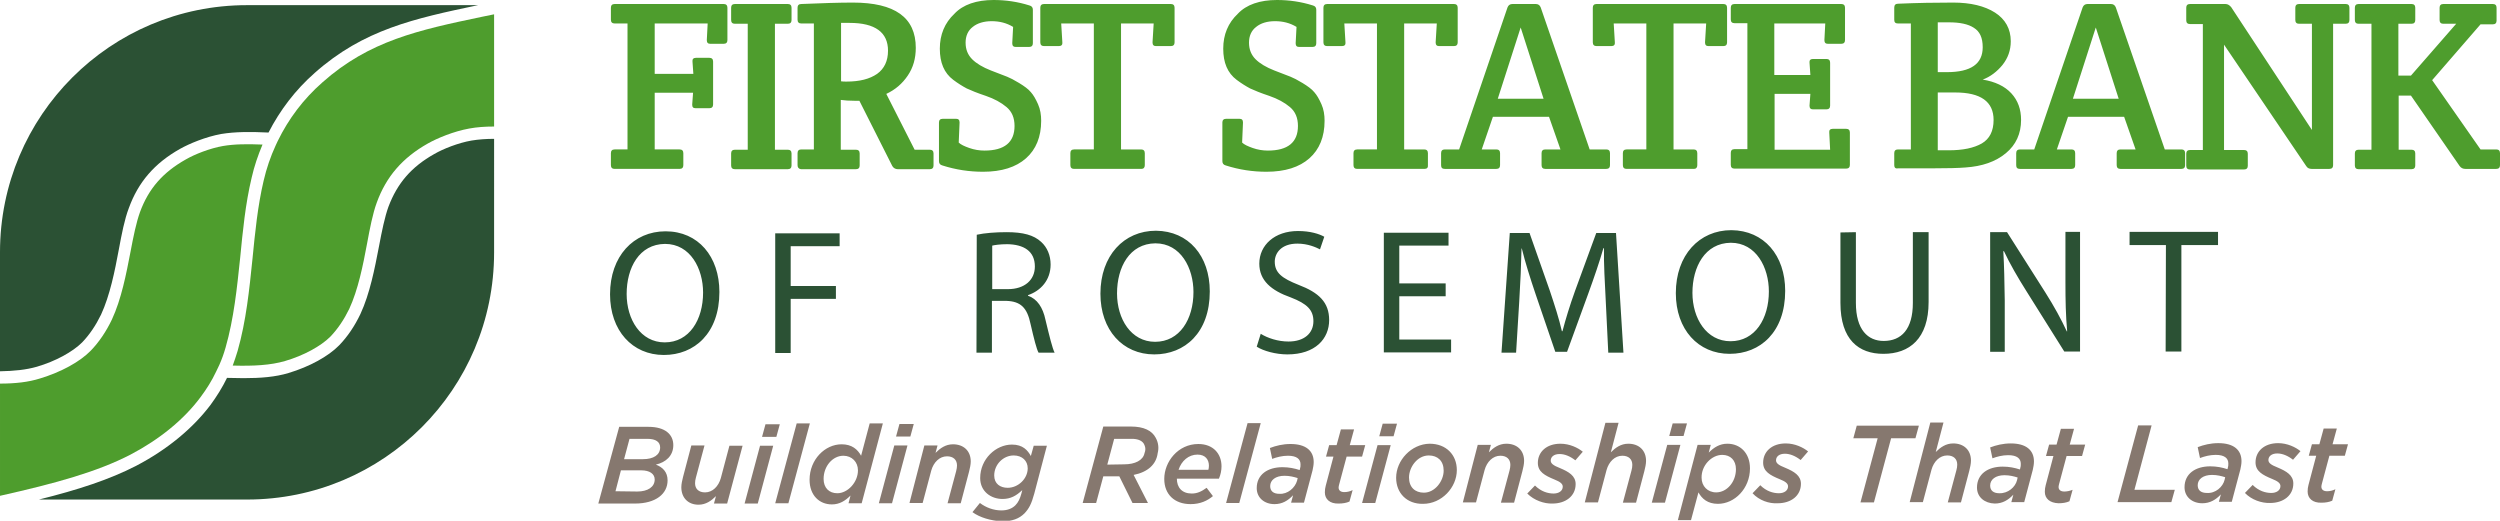 <svg id="Layer_1" xmlns="http://www.w3.org/2000/svg" viewBox="0 0 873.3 181.9"><style>.st0{fill:#4e9d2d}.st1{fill:#2b5134}.st2{fill:#86786f}</style><path class="st0" d="M87.9 62.1c.9-4 2.2-7.8 3.8-11.6-5.2-.2-9.7-.2-13.8.5-4.6.8-9.9 2.9-13 4.7-8 4.5-13 10.2-16 18.4-1.3 3.6-2.3 8.5-3.3 13.8-1.5 7.8-3.2 16.6-6.5 23.7-2 4.2-4.5 7.9-7.4 10.9-3.8 3.9-10.4 7.5-17.7 9.7-4.1 1.3-8.7 1.8-14 1.8v39.2c19.6-4.4 34-8.4 45.6-14.4 10.1-5.3 18.6-12.2 24.4-20 2.1-2.8 4-5.8 5.5-9 .4-.8.7-1.5 1.1-2.3.9-2 1.6-4 2.2-6.1 2.9-10.1 4-20.9 5.1-31.4.9-9.2 1.8-18.7 4-27.9zM99.6 126.1c6.5-1.9 12.5-5.2 15.8-8.5 2.6-2.7 4.8-6 6.6-9.7 3.1-6.7 4.8-15.2 6.2-22.7 1-5.4 2-10.6 3.4-14.4 3.3-9.1 9-15.7 17.9-20.7 3.2-1.8 8.9-4.2 14.4-5.2 2.7-.5 5.6-.7 8.7-.7V5c-1.5.3-2.9.6-4.4.9-21.9 4.6-39.2 8.3-55.6 22.9-6.6 5.8-11.8 12.7-15.6 20.5-.2.5-.5 1-.7 1.5-1.8 3.9-3.2 8-4.2 12.3-2.1 8.9-3 18.2-3.9 27.3-1.1 10.7-2.2 21.7-5.2 32.2-.5 1.7-1.1 3.4-1.7 5.1 7.2.2 13.2-.1 18.3-1.6z"/><path class="st1" d="M164.7 49.1c-4.6.8-9.9 2.9-13 4.7-8 4.5-12.9 10.2-16 18.4-1.3 3.6-2.3 8.5-3.3 13.8-1.5 7.8-3.2 16.6-6.5 23.7-2 4.2-4.5 7.9-7.4 10.9-3.8 3.9-10.4 7.5-17.7 9.7-4.6 1.4-9.8 1.8-15.7 1.8-1.8 0-3.8-.1-5.8-.1-1.6 3.3-3.6 6.5-5.8 9.5-6.3 8.3-15.2 15.6-25.9 21.2-9.3 4.8-20.3 8.4-34 11.8h72.7c47.7 0 86.3-38.6 86.3-86.3V48.5c-2.8 0-5.5.2-7.9.6zM12.9 128.1c6.5-1.9 12.5-5.2 15.8-8.5 2.6-2.7 4.8-6 6.6-9.7 3.1-6.7 4.8-15.2 6.2-22.7 1-5.4 2-10.6 3.5-14.5C48.3 63.6 54 57 62.9 52c3.2-1.8 8.9-4.2 14.4-5.2 4.9-.8 10.2-.8 16.5-.5 4-7.8 9.4-14.9 16.1-20.8C127 10.3 144.7 6.5 167 1.8H86.3C38.6 1.8 0 40.4 0 88.1v41.6c4.9-.1 9.1-.5 12.9-1.6z"/><g><path class="st0" d="M228.7 8.2v17.6h13.5l-.3-4.3c-.1-.8.3-1.3 1.2-1.3h4.7c.8 0 1.3.4 1.3 1.3v15c0 .8-.4 1.3-1.3 1.3H243c-.9 0-1.2-.4-1.2-1.3l.3-4.1h-13.4v19.8h8.7c.8 0 1.3.4 1.3 1.3v4.2c0 .8-.4 1.3-1.3 1.3h-22.7c-.8 0-1.3-.4-1.3-1.3v-4.2c0-.8.4-1.3 1.3-1.3h4.5v-44h-4.5c-.8 0-1.3-.4-1.3-1.3V2.7c0-.8.4-1.3 1.3-1.3h38.1c.8 0 1.3.4 1.3 1.3V14c0 .8-.4 1.3-1.3 1.3h-4.7c-.8 0-1.2-.4-1.2-1.3l.3-5.8h-18.5zM270.7 8.3v44h4.5c.8 0 1.3.4 1.3 1.3v4.2c0 .8-.4 1.3-1.3 1.3h-18.5c-.8 0-1.3-.4-1.3-1.3v-4.2c0-.8.4-1.3 1.3-1.3h4.5v-44h-4.5c-.8 0-1.3-.4-1.3-1.3V2.7c0-.8.4-1.3 1.3-1.3h18.5c.8 0 1.3.4 1.3 1.3V7c0 .8-.4 1.3-1.3 1.3h-4.5zM278.6 57.7v-4.2c0-.8.4-1.3 1.3-1.3h4.4v-44h-4.4c-.8 0-1.3-.4-1.3-1.3V2.7c0-.8.4-1.3 1.3-1.3 7.2-.3 13.2-.5 18-.5 14.7 0 22 5.2 22 15.8 0 3.7-.9 6.9-2.8 9.7-1.9 2.8-4.3 4.9-7.5 6.4l9.9 19.5h5.3c.8 0 1.3.4 1.3 1.3v4.2c0 .8-.4 1.3-1.3 1.3h-11.2c-.8 0-1.5-.4-1.9-1.1l-11.5-22.8h-1.7c-1.8 0-3.4-.1-4.8-.3v17.4h5.3c.8 0 1.3.4 1.3 1.3v4.2c0 .8-.4 1.3-1.3 1.3h-19.2c-.8-.1-1.2-.6-1.2-1.4zM293.8 8v20.4c.5.1 1.1.1 1.9.1 4.6 0 8.1-.9 10.7-2.7 2.5-1.8 3.8-4.5 3.8-8.1 0-6.4-4.5-9.7-13.4-9.7h-3zM347.1 0c4.2 0 8.4.6 12.5 1.9.8.2 1.2.7 1.2 1.5v11.7c0 .8-.4 1.3-1.3 1.3h-4.7c-.8 0-1.2-.4-1.2-1.3l.3-5.7c-2.3-1.4-4.8-2-7.5-2s-5 .7-6.6 2c-1.7 1.3-2.5 3.2-2.5 5.5 0 2.4.8 4.3 2.3 5.8 1.5 1.5 3.7 2.8 6.5 3.9s4.7 1.8 5.7 2.2c1 .4 2.4 1.1 4.2 2.2 1.8 1.1 3.2 2.1 4.1 3.2.9 1 1.7 2.4 2.5 4.2.8 1.8 1.1 3.7 1.1 5.8 0 5.6-1.8 10-5.3 13.1-3.5 3.1-8.5 4.7-15 4.7-4.8 0-9.5-.7-14.2-2.2-.8-.2-1.2-.7-1.2-1.5V42.8c0-.8.4-1.3 1.3-1.3h4.7c.8 0 1.2.4 1.2 1.3l-.3 7c.7.7 2 1.3 3.7 1.9 1.7.6 3.5.9 5.3.9 7 0 10.5-2.9 10.5-8.6 0-2.8-.9-5-2.8-6.6-1.9-1.6-4.3-2.9-7.2-3.9-3-1-5.2-1.9-6.7-2.6-1.5-.8-3.1-1.8-4.7-3-3.2-2.4-4.7-6-4.7-10.9s1.7-9 5.1-12.2c3-3.2 7.7-4.8 13.7-4.8zM398.7 59h-23.5c-.8 0-1.3-.4-1.3-1.3v-4.2c0-.8.4-1.3 1.3-1.3h6.9v-44h-11.4l.4 6.6c.1.8-.3 1.3-1.2 1.3h-5.2c-.8 0-1.3-.4-1.3-1.3V2.7c0-.8.4-1.3 1.3-1.3H409c.8 0 1.3.4 1.3 1.3v12.1c0 .8-.4 1.3-1.3 1.3h-5.2c-.8 0-1.2-.4-1.2-1.3l.4-6.6h-11.4v44h7c.8 0 1.3.4 1.3 1.3v4.2c0 .8-.4 1.3-1.2 1.3zM446.1 0c4.2 0 8.4.6 12.5 1.9.8.2 1.2.7 1.2 1.5v11.7c0 .8-.4 1.3-1.3 1.3h-4.7c-.8 0-1.2-.4-1.2-1.3l.3-5.7c-2.3-1.4-4.8-2-7.5-2-2.8 0-5 .7-6.6 2-1.7 1.3-2.5 3.2-2.5 5.5 0 2.4.8 4.3 2.3 5.8 1.5 1.5 3.7 2.8 6.5 3.9s4.7 1.8 5.7 2.2c1 .4 2.4 1.1 4.2 2.2 1.8 1.1 3.2 2.1 4.1 3.2.9 1 1.7 2.4 2.5 4.2.8 1.8 1.1 3.7 1.1 5.8 0 5.6-1.8 10-5.3 13.1-3.5 3.1-8.5 4.7-15 4.7-4.8 0-9.5-.7-14.2-2.2-.8-.2-1.2-.7-1.2-1.5V42.8c0-.8.4-1.3 1.3-1.3h4.7c.8 0 1.2.4 1.2 1.3l-.3 7c.7.7 2 1.3 3.7 1.9 1.7.6 3.5.9 5.3.9 7 0 10.5-2.9 10.5-8.6 0-2.8-.9-5-2.8-6.6-1.9-1.6-4.3-2.9-7.2-3.9-3-1-5.2-1.9-6.7-2.6-1.5-.8-3.1-1.8-4.7-3-3.2-2.4-4.7-6-4.7-10.9s1.7-9 5.1-12.2c3-3.2 7.7-4.8 13.7-4.8zM497.6 59h-23.5c-.8 0-1.3-.4-1.3-1.3v-4.2c0-.8.4-1.3 1.3-1.3h6.9v-44h-11.4l.4 6.6c.1.8-.3 1.3-1.2 1.3h-5.2c-.8 0-1.3-.4-1.3-1.3V2.7c0-.8.4-1.3 1.3-1.3h44.3c.8 0 1.3.4 1.3 1.3v12.1c0 .8-.4 1.3-1.3 1.3h-5.2c-.8 0-1.2-.4-1.2-1.3l.4-6.6h-11.4v44h7c.8 0 1.3.4 1.3 1.3v4.2c.1.8-.3 1.3-1.2 1.3zM521.5 40.8l-3.9 11.4h5.1c.8 0 1.3.4 1.3 1.3v4.2c0 .8-.4 1.3-1.3 1.3h-18c-.9 0-1.3-.4-1.3-1.3v-4.2c0-.8.4-1.3 1.3-1.3h5l16.9-49.6c.3-.8.9-1.2 1.7-1.2h8.2c.8 0 1.4.4 1.7 1.2l17.1 49.6h5.8c.8 0 1.3.4 1.3 1.3v4.2c0 .8-.4 1.3-1.3 1.3h-21.3c-.8 0-1.3-.4-1.3-1.3v-4.2c0-.8.4-1.3 1.3-1.3h5.3l-4-11.4h-19.6zm9.7-31.2l-8 24.9h16l-8-24.9zM591.7 59h-23.5c-.8 0-1.3-.4-1.3-1.3v-4.2c0-.8.4-1.3 1.3-1.3h6.9v-44h-11.4l.4 6.6c.1.8-.3 1.3-1.2 1.3h-5.2c-.8 0-1.3-.4-1.3-1.3V2.7c0-.8.4-1.3 1.3-1.3H602c.8 0 1.3.4 1.3 1.3v12.1c0 .8-.4 1.3-1.3 1.3h-5.2c-.8 0-1.2-.4-1.2-1.3l.4-6.6h-11.4v44h7c.8 0 1.3.4 1.3 1.3v4.2c0 .8-.4 1.3-1.2 1.3zM619.8 8.2v18h12.6l-.3-4.3c-.1-.8.3-1.3 1.2-1.3h4.7c.8 0 1.3.4 1.3 1.3v15c0 .8-.4 1.3-1.3 1.3h-4.7c-.8 0-1.2-.4-1.2-1.3l.3-4.1h-12.5v19.5h19.4l-.3-6c-.1-.8.3-1.3 1.2-1.3h4.7c.8 0 1.3.4 1.3 1.3v11.3c0 .8-.4 1.3-1.3 1.3h-39c-.8 0-1.3-.4-1.3-1.3v-4.2c0-.8.4-1.3 1.3-1.3h4.5v-44h-4.5c-.8 0-1.3-.4-1.3-1.3V2.7c0-.8.4-1.3 1.3-1.3h37.3c.8 0 1.3.4 1.3 1.3V14c0 .8-.4 1.3-1.3 1.3h-4.7c-.8 0-1.2-.4-1.2-1.3l.3-5.8h-17.8zM661.7 57.7v-4.2c0-.8.4-1.3 1.3-1.3h4.5v-44H663c-.9 0-1.3-.4-1.3-1.3V2.7c0-.9.4-1.4 1.3-1.4 6.8-.3 13.2-.4 19.3-.4 6.1 0 11 1.2 14.6 3.5 3.6 2.3 5.5 5.7 5.5 10 0 3.2-1 5.9-2.9 8.3-1.9 2.3-4.2 4.1-6.9 5.1 4.3.7 7.7 2.3 10 4.8s3.4 5.6 3.4 9.3c0 4.8-1.8 8.7-5.3 11.6-3.6 3-8.3 4.6-14.1 5-2.4.2-6.3.3-11.7.3H663c-.9.2-1.3-.3-1.3-1.1zm15.2-49.9v17.4h3.2c8.4 0 12.5-2.9 12.5-8.7 0-3.3-1-5.5-3.1-6.8-2-1.3-4.9-1.9-8.7-1.9h-3.9zm0 24.5v20.2h3.8c5 0 8.8-.8 11.6-2.4 2.7-1.6 4.1-4.3 4.1-8.2 0-6.4-4.5-9.6-13.4-9.6h-6.1zM722.4 40.8l-3.9 11.4h5.1c.8 0 1.3.4 1.3 1.3v4.2c0 .8-.4 1.3-1.3 1.3h-18c-.9 0-1.3-.4-1.3-1.3v-4.2c0-.8.4-1.3 1.3-1.3h5l16.9-49.6c.3-.8.9-1.2 1.7-1.2h8.2c.8 0 1.4.4 1.7 1.2l17.1 49.6h5.8c.8 0 1.3.4 1.3 1.3v4.2c0 .8-.4 1.3-1.3 1.3h-21.3c-.8 0-1.3-.4-1.3-1.3v-4.2c0-.8.4-1.3 1.3-1.3h5.3l-4-11.4h-19.6zm9.7-31.2l-8 24.9h16l-8-24.9zM815 8.3v49.4c0 .8-.4 1.3-1.3 1.3h-6.2c-.8 0-1.5-.3-1.9-1l-28.7-42.4v36.8h7c.8 0 1.3.4 1.3 1.3v4.2c0 .8-.4 1.3-1.3 1.3H765c-.8 0-1.3-.4-1.3-1.3v-4.2c0-.8.4-1.3 1.3-1.3h4.5v-44H765c-.8 0-1.3-.4-1.3-1.3V2.7c0-.8.4-1.3 1.3-1.3h12.4c.8 0 1.4.4 2 1.1l28.2 42.9V8.3h-4.5c-.8 0-1.3-.4-1.3-1.3V2.7c0-.8.4-1.3 1.3-1.3h16.3c.8 0 1.3.4 1.3 1.3V7c0 .8-.4 1.3-1.3 1.3H815zM837.8 8.3v18.1h4.4L858 8.3h-4.5c-.8 0-1.3-.4-1.3-1.3V2.7c0-.8.4-1.3 1.3-1.3h17.3c.8 0 1.3.4 1.3 1.3v4.5c0 .8-.4 1.3-1.3 1.3h-4.3L849.6 28l16.9 24.2h5.5c.8 0 1.3.4 1.3 1.3v4.2c0 .8-.4 1.3-1.3 1.3h-10.8c-.8 0-1.5-.3-2-1l-17-24.6h-4.3v18.9h4.5c.8 0 1.3.4 1.3 1.3v4.2c0 .8-.4 1.3-1.3 1.3h-18.5c-.8 0-1.3-.4-1.3-1.3v-4.2c0-.8.4-1.3 1.3-1.3h4.5v-44h-4.5c-.8 0-1.3-.4-1.3-1.3V2.7c0-.8.4-1.3 1.3-1.3h18.5c.8 0 1.3.4 1.3 1.3V7c0 .8-.4 1.3-1.3 1.3h-4.6z"/></g><g><path class="st2" d="M216.3 149.1h10.2c5.9 0 8.7 2.7 8.7 6.4s-2.6 6-6.1 6.8c2.4.9 4.1 2.6 4.1 5.5 0 4.7-4.1 8.1-11.4 8.1H209l7.3-26.8zm6.3 22.6c3.7 0 6.1-1.6 6.1-4.2 0-2-1.8-3.2-4.7-3.2h-7.1l-1.9 7.3 7.6.1zm2-11.3c3.7 0 6-1.5 6-4.1 0-1.9-1.5-3-4.4-3h-6.3l-1.9 7.1h6.6zM238 170.2c0-1.1.3-2.4.6-3.6l2.9-11h4.6l-3 11.2c-.2.6-.3 1.5-.3 2 0 2 1.3 3.2 3.5 3.2 2.6 0 4.7-2.1 5.5-5l3-11.3h4.6l-5.4 20.2h-4.6l.7-2.6c-1.6 1.6-3.5 3-6.1 3-3.6 0-6-2.4-6-6.1zM265.5 155.7h4.6l-5.4 20.2h-4.6l5.4-20.2zm1.9-7.5h5l-1.2 4.4h-5l1.2-4.4zM278.3 147.9h4.6l-7.5 27.9h-4.6l7.5-27.9zM282.8 167.6c0-7.1 5.4-12.4 11.2-12.4 3.6 0 5.6 1.8 6.8 4l3-11.3h4.6l-7.4 27.9h-4.6l.7-2.7c-1.8 1.8-3.8 3.1-6.5 3.1-4.4 0-7.8-3.2-7.8-8.6zm16.9-3.3c0-2.9-2.1-5.1-5.1-5.1-3.7 0-6.9 3.6-6.9 8.1 0 3.1 1.9 5 4.8 5 3.6 0 7.2-3.8 7.2-8zM312.4 155.6h4.6l-5.4 20.2H307l5.4-20.2zm1.8-7.5h5l-1.2 4.4h-5l1.2-4.4zM322.9 155.6h4.6l-.7 2.6c1.6-1.6 3.5-3 6.1-3 3.7 0 6.2 2.3 6.2 6 0 1.1-.3 2.4-.6 3.6l-2.9 11H331l3-11.2c.2-.7.3-1.5.3-2 0-2-1.3-3.2-3.5-3.2-2.6 0-4.7 2.1-5.5 5l-3 11.3h-4.6l5.2-20.1zM339.7 178.9l2.6-3.2c2.1 1.6 4.8 2.6 7.5 2.6 2.2 0 3.8-.7 4.9-1.8 1-1 1.6-2.3 2.1-4.1l.3-1.2c-2.1 2-4.1 3.1-6.9 3.1-4 0-7.8-2.6-7.8-7.3 0-6.7 5.5-11.7 11.1-11.7 3.8 0 5.5 2 6.6 4l1-3.6h4.6l-4.4 16.7c-1 3.7-1.9 5.3-3.4 6.9-1.9 1.9-4.3 2.8-7.9 2.8-3.9-.2-7.7-1.3-10.3-3.2zm19.3-15.3c0-2.6-1.9-4.5-4.9-4.5-3.6 0-6.8 3.1-6.8 7 0 2.9 2.1 4.3 4.7 4.3 3.7 0 7-3.2 7-6.8zM385.4 149h9.7c4.4 0 7.3 1.4 8.6 3.9.9 1.6 1.2 3.5.7 5.4-.5 3.9-3.4 6.6-8.4 7.6l5 9.8h-5.4l-4.6-9.3h-5.6l-2.5 9.3h-4.7l7.2-26.7zm7.3 13.2c3.8 0 6.6-1.4 7.1-3.9.4-1 .4-1.9 0-2.8-.5-1.4-2.1-2.3-4.8-2.2h-5.8l-2.4 9 5.9-.1zM416.3 172.4c1.9 0 3.4-.7 5.2-2l2.2 2.9c-1.9 1.6-4.4 2.8-7.8 2.8-5.6 0-9.2-3.4-9.2-8.8 0-6 4.8-12.2 11.9-12.2 5.2 0 8.1 3.4 8.1 7.8 0 1.4-.3 2.9-.9 4.3h-14.7c0 3.1 1.8 5.2 5.2 5.2zm5.8-8.3c.1-.3.2-.8.2-1.4 0-2.1-1.2-3.9-4-3.9-3.1 0-5.6 2.2-6.6 5.3h10.4zM435.8 147.8h4.6l-7.5 27.9h-4.6l7.5-27.9zM439 170.5c0-4.7 3.8-7.3 9-7.3 2.2 0 4.2.4 6 1l.1-.4c.2-.6.2-1 .2-1.6 0-1.8-1.3-3-4.4-3-2 0-3.9.5-5.5 1.1l-.8-3.8c2.1-.8 4.5-1.4 7.2-1.4 5.3 0 8.1 2.3 8.1 6.3 0 1-.2 1.9-.4 2.9l-3 11.3H451l.7-2.6c-1.8 1.9-3.8 3.1-6.5 3.1-3.5 0-6.2-2.2-6.2-5.6zm14.1-2.6l.2-.9c-1.3-.4-2.8-.8-4.6-.8-3.1 0-5 1.5-5 3.6 0 1.8 1.2 2.7 3.2 2.7 2.9.2 5.5-2.1 6.2-4.6zM462.8 172c0-.8.1-1.6.3-2.3l2.7-10.2h-2.6l1.1-4h2.6l1.5-5.5h4.6l-1.5 5.5h5.4l-1.1 4h-5.4l-2.6 9.7c-.1.4-.2.8-.2 1.1 0 1 .7 1.6 2 1.6.9 0 1.9-.2 2.9-.7l-1.1 4c-1.1.5-2.4.7-3.8.7-3 .1-4.8-1.5-4.8-3.9zM481.2 155.5h4.6l-5.4 20.2h-4.6l5.4-20.2zm1.8-7.5h5l-1.2 4.4h-5l1.2-4.4zM487.7 166.9c0-6.1 5.3-11.8 11.7-11.9 5.8 0 9.5 3.9 9.5 9.2 0 6.1-5.3 11.8-11.8 11.8-5.7.1-9.4-3.8-9.4-9.1zm16.6-2.5c0-3.4-2.1-5.3-5.2-5.3-4 0-6.9 4.1-6.9 7.7 0 3.4 2.1 5.3 5.2 5.3 3.9 0 6.9-4.1 6.9-7.7zM516.2 155.4h4.6l-.7 2.6c1.6-1.6 3.5-3 6.1-3 3.7 0 6.2 2.3 6.2 6 0 1.1-.3 2.4-.6 3.6l-2.9 11h-4.6l3-11.2c.2-.7.3-1.5.3-2 0-2-1.3-3.2-3.5-3.2-2.6 0-4.7 2.1-5.5 5l-3 11.3H511l5.2-20.1zM533.5 172.4l2.7-2.8c2.1 2.1 4.5 2.8 6.5 2.8 1.8 0 3.2-.9 3.2-2.4 0-1-.9-1.7-2.9-2.5-3.4-1.4-5.8-2.7-5.8-5.8 0-3.8 3-6.7 7.9-6.7 3.2 0 6.1 1.4 7.8 2.8l-2.6 3c-1.8-1.4-3.7-2.2-5.5-2.2-2 0-3.1 1-3.1 2.3 0 1 .9 1.7 3.2 2.6 3.1 1.3 5.5 2.7 5.5 5.6 0 4.2-3.5 6.8-8.1 6.8-2.9.1-6.4-1.1-8.8-3.5zM560.8 147.7h4.6l-2.7 10.3c1.6-1.6 3.5-3 6.1-3 3.7 0 6.2 2.3 6.2 6 0 1.1-.3 2.4-.6 3.6l-2.9 11h-4.6l3-11.2c.2-.6.3-1.5.3-2 0-2-1.3-3.2-3.5-3.2-2.6 0-4.7 2.1-5.5 5l-3 11.3h-4.6l7.2-27.8zM582.4 155.4h4.6l-5.4 20.2H577l5.4-20.2zm1.9-7.5h5l-1.2 4.4h-5l1.2-4.4zM593 155.4h4.6l-.7 2.7c1.8-1.8 3.8-3.1 6.5-3.1 4.5 0 7.9 3.3 7.9 8.6 0 7.1-5.4 12.4-11.2 12.4-3.6 0-5.6-1.8-6.8-4l-2.6 9.7h-4.6l6.9-26.3zm13.4 8.5c0-3.1-1.9-5-4.8-5-3.7 0-7.3 3.7-7.2 8 0 2.9 2.1 5.1 5.1 5.1 3.7 0 6.9-3.6 6.9-8.1zM612.2 172.3l2.7-2.8c2.1 2.1 4.5 2.8 6.5 2.8 1.8 0 3.2-.9 3.2-2.4 0-1-.9-1.7-2.9-2.5-3.4-1.4-5.8-2.7-5.8-5.8 0-3.8 3-6.7 7.9-6.7 3.2 0 6.1 1.4 7.8 2.8l-2.6 3c-1.8-1.4-3.7-2.2-5.5-2.2-2 0-3.1 1-3.1 2.3 0 1 .9 1.7 3.2 2.6 3.1 1.3 5.5 2.7 5.5 5.6 0 4.2-3.5 6.8-8.1 6.8-3 .2-6.5-1-8.8-3.5zM655.9 153.1h-8.5l1.2-4.4h21.7l-1.2 4.4h-8.5l-6 22.4h-4.7l6-22.4zM674.3 147.6h4.6l-2.7 10.3c1.6-1.6 3.5-3 6.1-3 3.7 0 6.2 2.3 6.2 6 0 1.1-.3 2.4-.6 3.6l-2.9 11h-4.6l3-11.2c.2-.6.3-1.5.3-2 0-2-1.3-3.2-3.5-3.2-2.6 0-4.7 2.1-5.5 5l-3 11.3h-4.6l7.2-27.8zM690.6 170.3c0-4.7 3.8-7.3 9-7.3 2.2 0 4.2.4 6 1l.1-.4c.2-.6.2-1 .2-1.6 0-1.8-1.3-3-4.4-3-2 0-3.9.5-5.5 1.1l-.8-3.8c2.1-.8 4.5-1.4 7.2-1.4 5.3 0 8.1 2.3 8.1 6.3 0 1-.2 1.9-.4 2.9l-3 11.3h-4.5l.7-2.6c-1.8 1.9-3.8 3.1-6.5 3.1-3.5-.1-6.2-2.2-6.2-5.6zm14-2.6l.2-.9c-1.3-.4-2.8-.8-4.6-.8-3.1 0-5 1.5-5 3.6 0 1.8 1.2 2.7 3.2 2.7 3 .1 5.6-2.1 6.2-4.6zM714.3 171.8c0-.8.1-1.6.3-2.3l2.7-10.2h-2.6l1.1-4h2.6l1.5-5.5h4.6l-1.5 5.5h5.4l-1.1 4h-5.4l-2.6 9.7c-.1.4-.2.8-.2 1.1 0 1 .7 1.6 2 1.6.9 0 1.9-.2 2.9-.6l-1.1 4c-1.1.5-2.4.7-3.8.7-3-.1-4.8-1.6-4.8-4zM746.9 148.6h4.7l-6 22.5h14.1l-1.2 4.3h-18.8l7.2-26.8zM763.1 170.2c0-4.7 3.8-7.3 9-7.3 2.2 0 4.2.4 6 1l.1-.4c.2-.6.2-1 .2-1.6 0-1.8-1.3-3-4.4-3-2 0-3.9.5-5.5 1.1l-.8-3.8c2.1-.8 4.5-1.4 7.2-1.4 5.3 0 8.1 2.3 8.1 6.3 0 1-.2 1.9-.4 2.9l-3 11.3h-4.5l.7-2.6c-1.8 1.9-3.8 3.1-6.5 3.1-3.5 0-6.2-2.2-6.2-5.6zm14-2.6l.2-.9c-1.3-.4-2.8-.8-4.6-.8-3.1 0-5 1.5-5 3.6 0 1.8 1.2 2.7 3.2 2.7 3 .2 5.6-2.1 6.2-4.6zM784.2 172.2l2.7-2.8c2.1 2.1 4.5 2.8 6.5 2.8 1.8 0 3.2-.9 3.2-2.4 0-1-.9-1.7-2.9-2.5-3.4-1.4-5.8-2.7-5.8-5.8 0-3.8 3-6.7 7.9-6.7 3.2 0 6.1 1.4 7.8 2.8l-2.6 3c-1.8-1.4-3.7-2.2-5.5-2.2-2 0-3.1 1-3.1 2.3 0 1 .9 1.7 3.2 2.6 3.1 1.3 5.5 2.7 5.5 5.6 0 4.2-3.5 6.8-8.1 6.8-3 .1-6.5-1.1-8.8-3.5zM806.1 171.7c0-.8.1-1.6.3-2.3l2.7-10.2h-2.6l1.1-4h2.6l1.5-5.5h4.6l-1.5 5.5h5.4l-1.1 4h-5.4l-2.6 9.7c-.1.4-.2.8-.2 1.1 0 1 .7 1.6 2 1.6.9 0 1.9-.2 2.9-.7l-1.1 4c-1.1.5-2.4.7-3.8.7-3 .1-4.8-1.5-4.8-3.9z"/></g><g><path class="st1" d="M251.3 102c0 14.4-8.7 22-19.4 22-11 0-18.8-8.5-18.8-21.2 0-13.3 8.2-22 19.4-22 11.4 0 18.8 8.8 18.8 21.2zm-32.4.7c0 8.9 4.9 16.9 13.3 16.9 8.6 0 13.4-7.9 13.4-17.4 0-8.3-4.4-17-13.3-17-9 .1-13.4 8.3-13.4 17.5zM270.8 81.5h22.5V86h-17.1v13.9H292v4.5h-15.8v18.9h-5.4V81.5zM341.2 82c2.7-.6 6.6-.9 10.4-.9 5.8 0 9.5 1 12.1 3.4 2.1 1.9 3.3 4.7 3.3 7.9 0 5.5-3.5 9.2-7.9 10.7v.2c3.2 1.1 5.2 4.1 6.1 8.4 1.4 5.8 2.4 9.9 3.2 11.5h-5.6c-.7-1.2-1.6-4.8-2.8-10-1.2-5.8-3.5-7.9-8.4-8.1h-5.1v18.1h-5.4l.1-41.2zm5.4 19h5.5c5.8 0 9.4-3.2 9.4-7.9 0-5.4-3.9-7.7-9.6-7.8-2.6 0-4.5.3-5.3.5V101zM422.6 101.8c0 14.4-8.7 22-19.4 22-11 0-18.8-8.5-18.8-21.2 0-13.3 8.2-22 19.4-22 11.4.1 18.8 8.8 18.8 21.2zm-32.4.7c0 8.9 4.9 16.9 13.3 16.9 8.6 0 13.4-7.9 13.4-17.4 0-8.3-4.4-17-13.3-17-9 .1-13.4 8.3-13.4 17.5zM440.4 116.6c2.4 1.5 6 2.7 9.7 2.7 5.5 0 8.7-2.9 8.7-7.1 0-3.9-2.2-6.1-7.9-8.3-6.8-2.4-11-5.9-11-11.8 0-6.5 5.4-11.4 13.5-11.4 4.3 0 7.4 1 9.2 2l-1.5 4.4c-1.4-.7-4.2-2-7.9-2-5.7 0-7.9 3.4-7.9 6.3 0 3.9 2.5 5.8 8.3 8.1 7.1 2.7 10.7 6.1 10.7 12.3 0 6.5-4.8 12-14.6 12-4 0-8.4-1.2-10.7-2.7l1.4-4.5zM505 103.5h-16.2v15.1h18.1v4.5h-23.5V81.3H506v4.5h-17.2V99H505v4.5zM560.9 104.7c-.3-5.8-.7-12.8-.6-18h-.2c-1.4 4.9-3.2 10.1-5.3 15.9l-7.4 20.3h-4.1l-6.8-19.9c-2-5.9-3.7-11.3-4.9-16.2h-.1c-.1 5.2-.4 12.2-.8 18.5l-1.1 17.9h-5.1l2.9-41.8h6.9l7.1 20.2c1.7 5.1 3.2 9.7 4.2 14.1h.2c1.1-4.2 2.5-8.8 4.4-14.1l7.4-20.2h6.9l2.6 41.8h-5.3l-.9-18.5zM623.6 101.6c0 14.4-8.7 22-19.4 22-11 0-18.8-8.5-18.8-21.2 0-13.3 8.2-22 19.4-22 11.4.1 18.8 8.8 18.8 21.2zm-32.4.7c0 8.9 4.9 16.9 13.3 16.9 8.6 0 13.4-7.9 13.4-17.4 0-8.3-4.4-17-13.3-17-9 .1-13.4 8.4-13.4 17.5zM648.3 81.1v24.7c0 9.4 4.2 13.3 9.7 13.3 6.2 0 10.2-4.1 10.2-13.3V81.1h5.5v24.4c0 12.8-6.7 18.1-15.8 18.1-8.6 0-15-4.9-15-17.8V81.2l5.4-.1zM695.2 122.9V81.1h5.9l13.4 21.1c3.1 4.9 5.5 9.3 7.5 13.6l.1-.1c-.5-5.6-.6-10.7-.6-17.2V81h5.1v41.8h-5.5l-13.3-21.2c-2.9-4.6-5.7-9.4-7.8-13.9l-.2.1c.3 5.3.4 10.3.5 17.2v17.9h-5.1zM756.6 85.6h-12.7V81h30.9v4.6H762v37.2h-5.5l.1-37.2z"/></g></svg>